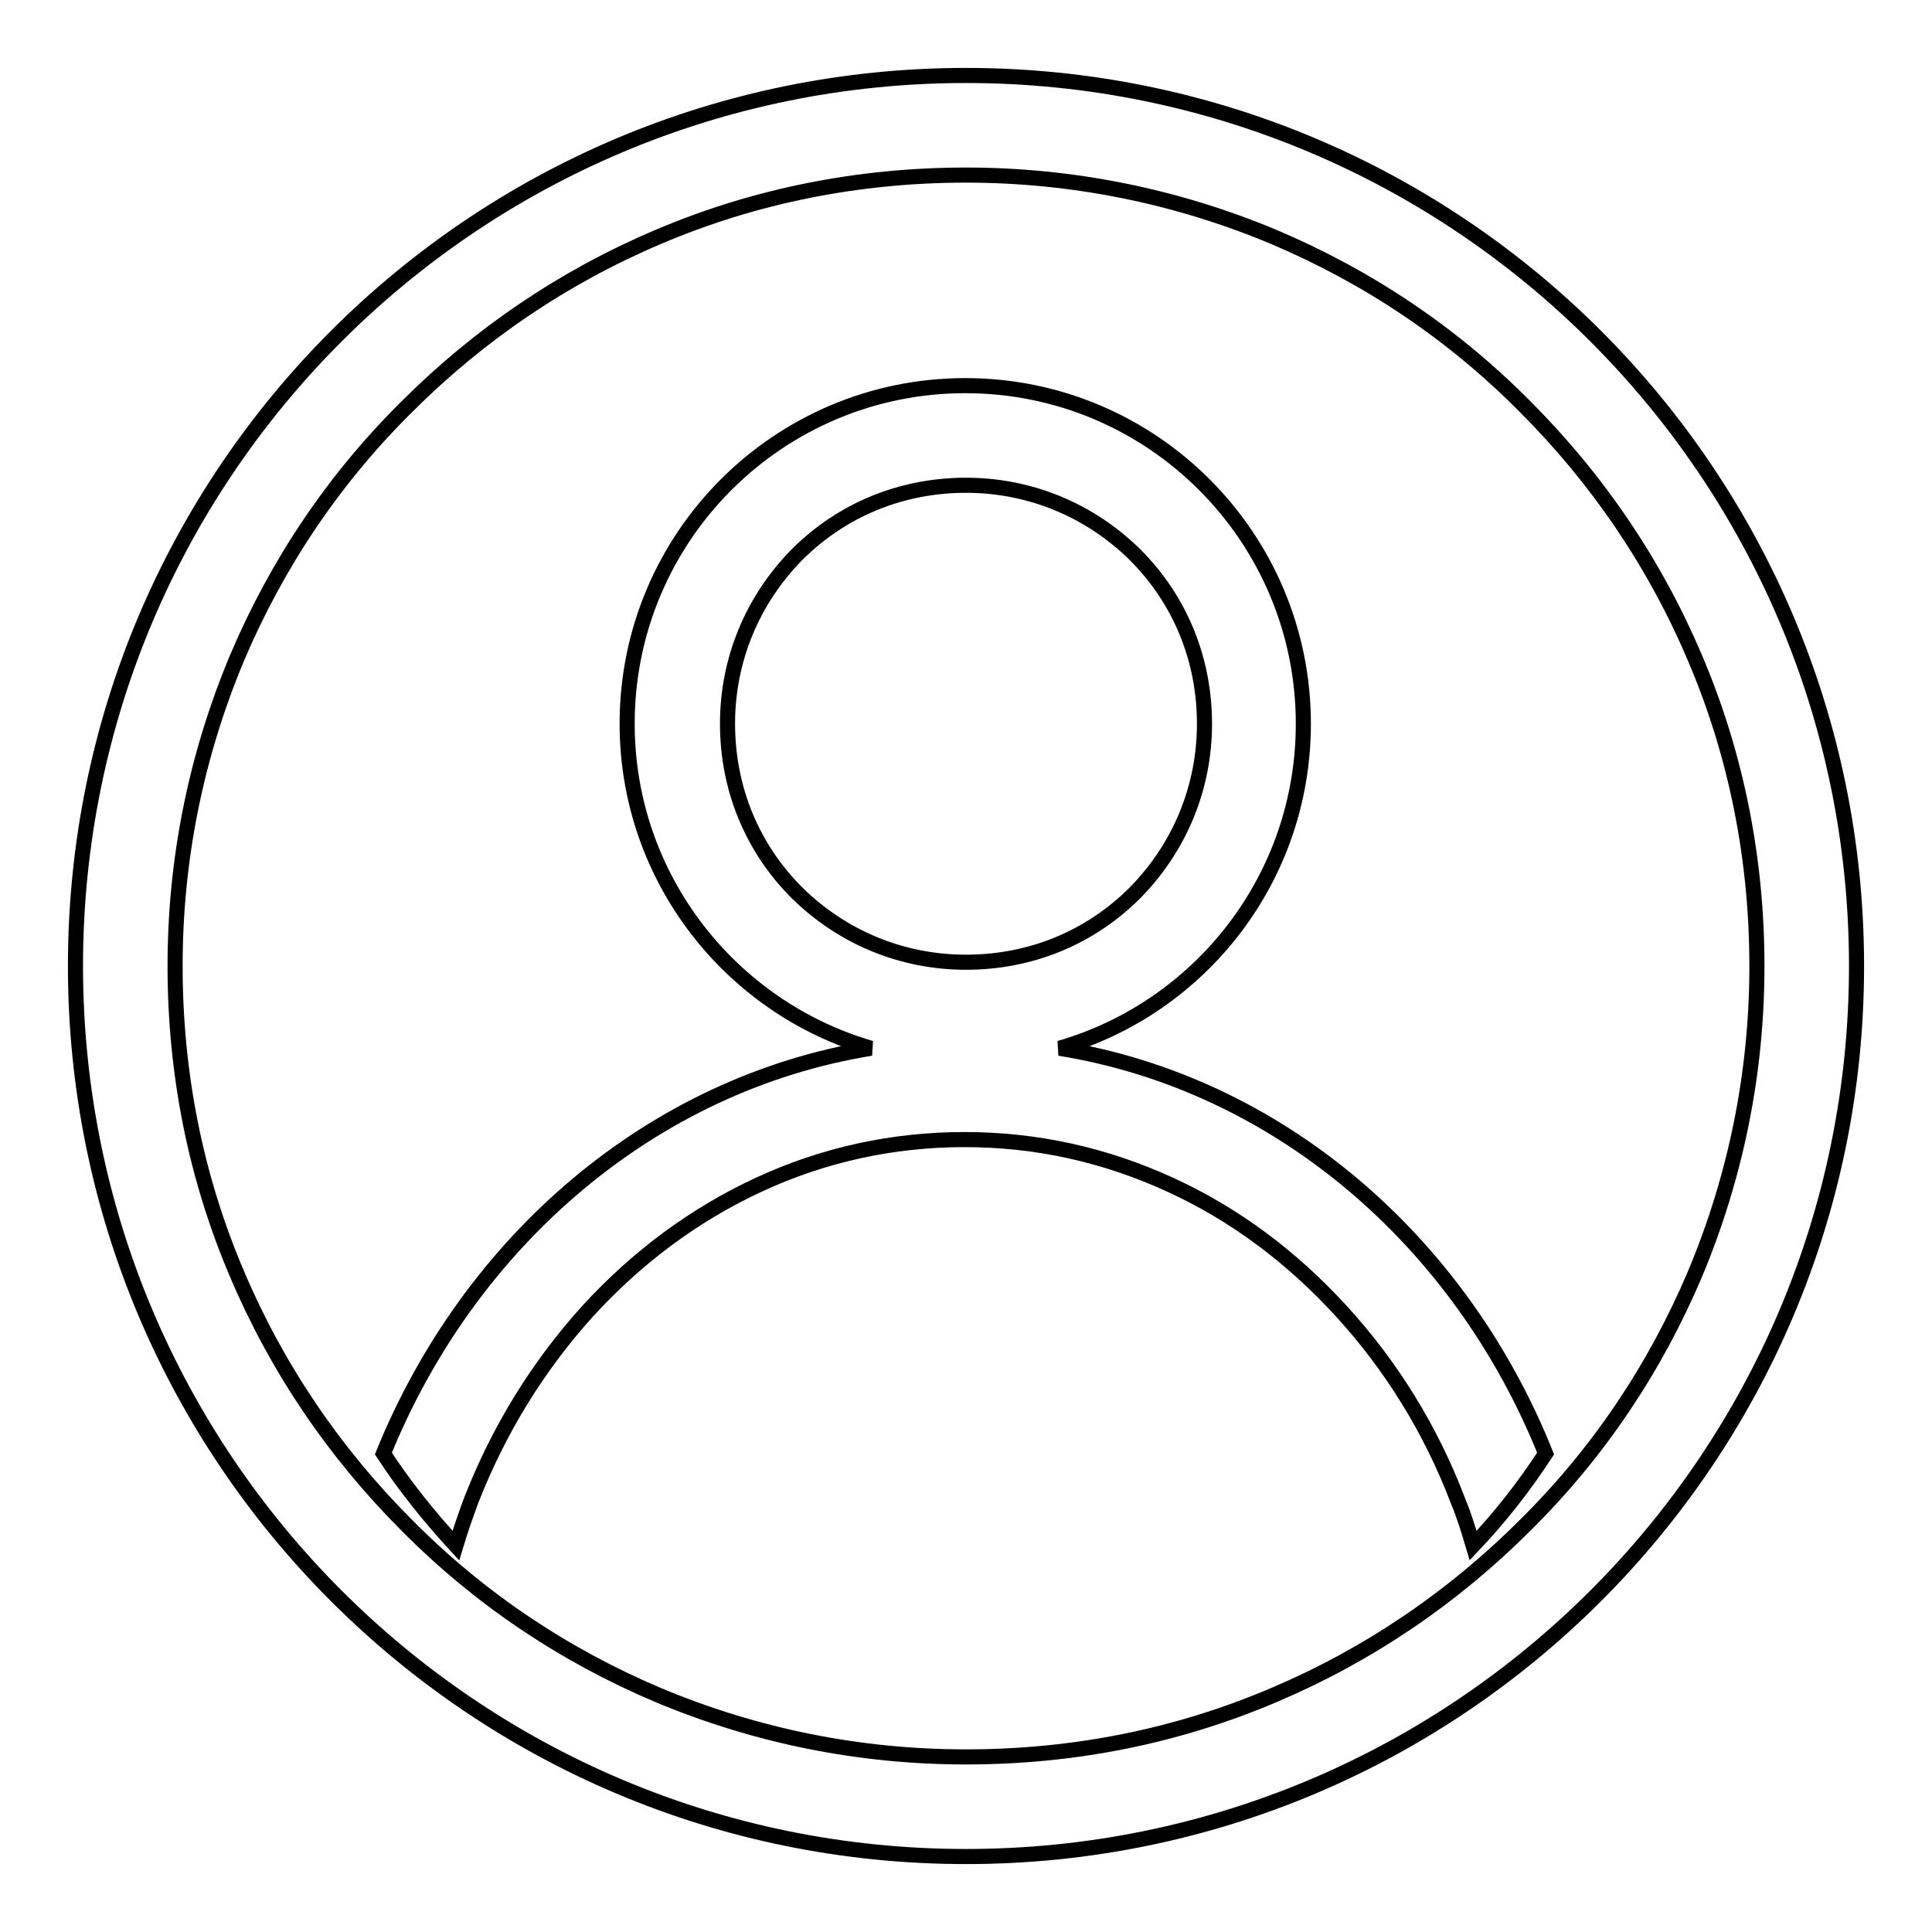 <?xml version="1.0" encoding="utf-8"?>
<!-- Svg Vector Icons : http://www.onlinewebfonts.com/icon -->
<!DOCTYPE svg PUBLIC "-//W3C//DTD SVG 1.1//EN" "http://www.w3.org/Graphics/SVG/1.1/DTD/svg11.dtd">
<svg version="1.1" xmlns="http://www.w3.org/2000/svg" xmlns:xlink="http://www.w3.org/1999/xlink" x="0px" y="0px" viewBox="0 0 256 256" enable-background="new 0 0 256 256" xml:space="preserve">
<g> <path stroke-width="2" fill-opacity="0" stroke="#000000"  d="M128,10C62.8,10,10,62.8,10,128c0,65.2,52.8,118,118,118c65.2,0,118-52.8,118-118C246,62.8,193.2,10,128,10 z M202.1,202.1c-9.6,9.6-20.8,17.2-33.3,22.5c-12.9,5.5-26.6,8.2-40.8,8.2s-27.9-2.8-40.8-8.2c-12.5-5.3-23.7-12.8-33.3-22.5 c-9.6-9.6-17.2-20.8-22.5-33.3c-5.5-12.9-8.2-26.6-8.2-40.8s2.8-27.9,8.2-40.8c5.3-12.5,12.8-23.7,22.5-33.3 c9.6-9.6,20.8-17.2,33.3-22.5c12.9-5.5,26.7-8.2,40.8-8.2c14.1,0,27.9,2.8,40.8,8.2c12.5,5.3,23.7,12.8,33.3,22.5 c9.6,9.6,17.2,20.8,22.5,33.3c5.5,12.9,8.2,26.7,8.2,40.8c0,14.2-2.8,27.9-8.2,40.8C219.3,181.3,211.8,192.5,202.1,202.1z  M140.4,138.9c18.7-5.4,32.3-22.6,32.3-43c0-24.7-20-44.8-44.8-44.8c-24.7,0-44.8,20-44.8,44.8c0,20.4,13.7,37.6,32.3,43 c-28.9,4.7-53.1,25.4-64.6,53.7c2.8,4.3,6.1,8.4,9.6,12.2c0.6-2,1.3-4,2-5.9c3.7-9.5,8.9-17.9,15.5-25.2 c6.6-7.2,14.2-12.8,22.6-16.7c8.6-4,17.8-6,27.3-6c9.5,0,18.6,2,27.3,6c8.5,3.9,16,9.5,22.6,16.7c6.6,7.2,11.9,15.7,15.5,25.2 c0.8,1.9,1.4,3.9,2,5.9c3.6-3.8,6.8-7.9,9.6-12.2C193.5,164.4,169.4,143.6,140.4,138.9L140.4,138.9z M105.6,118.3 c-6-6-9.2-13.9-9.2-22.4c0-8.5,3.3-16.4,9.2-22.4c6-6,13.9-9.2,22.4-9.2c8.5,0,16.4,3.3,22.4,9.2c6,6,9.2,13.9,9.2,22.4 c0,8.5-3.3,16.4-9.2,22.4c-6,6-13.9,9.2-22.4,9.2C119.5,127.5,111.6,124.2,105.6,118.3z"/></g>
</svg>